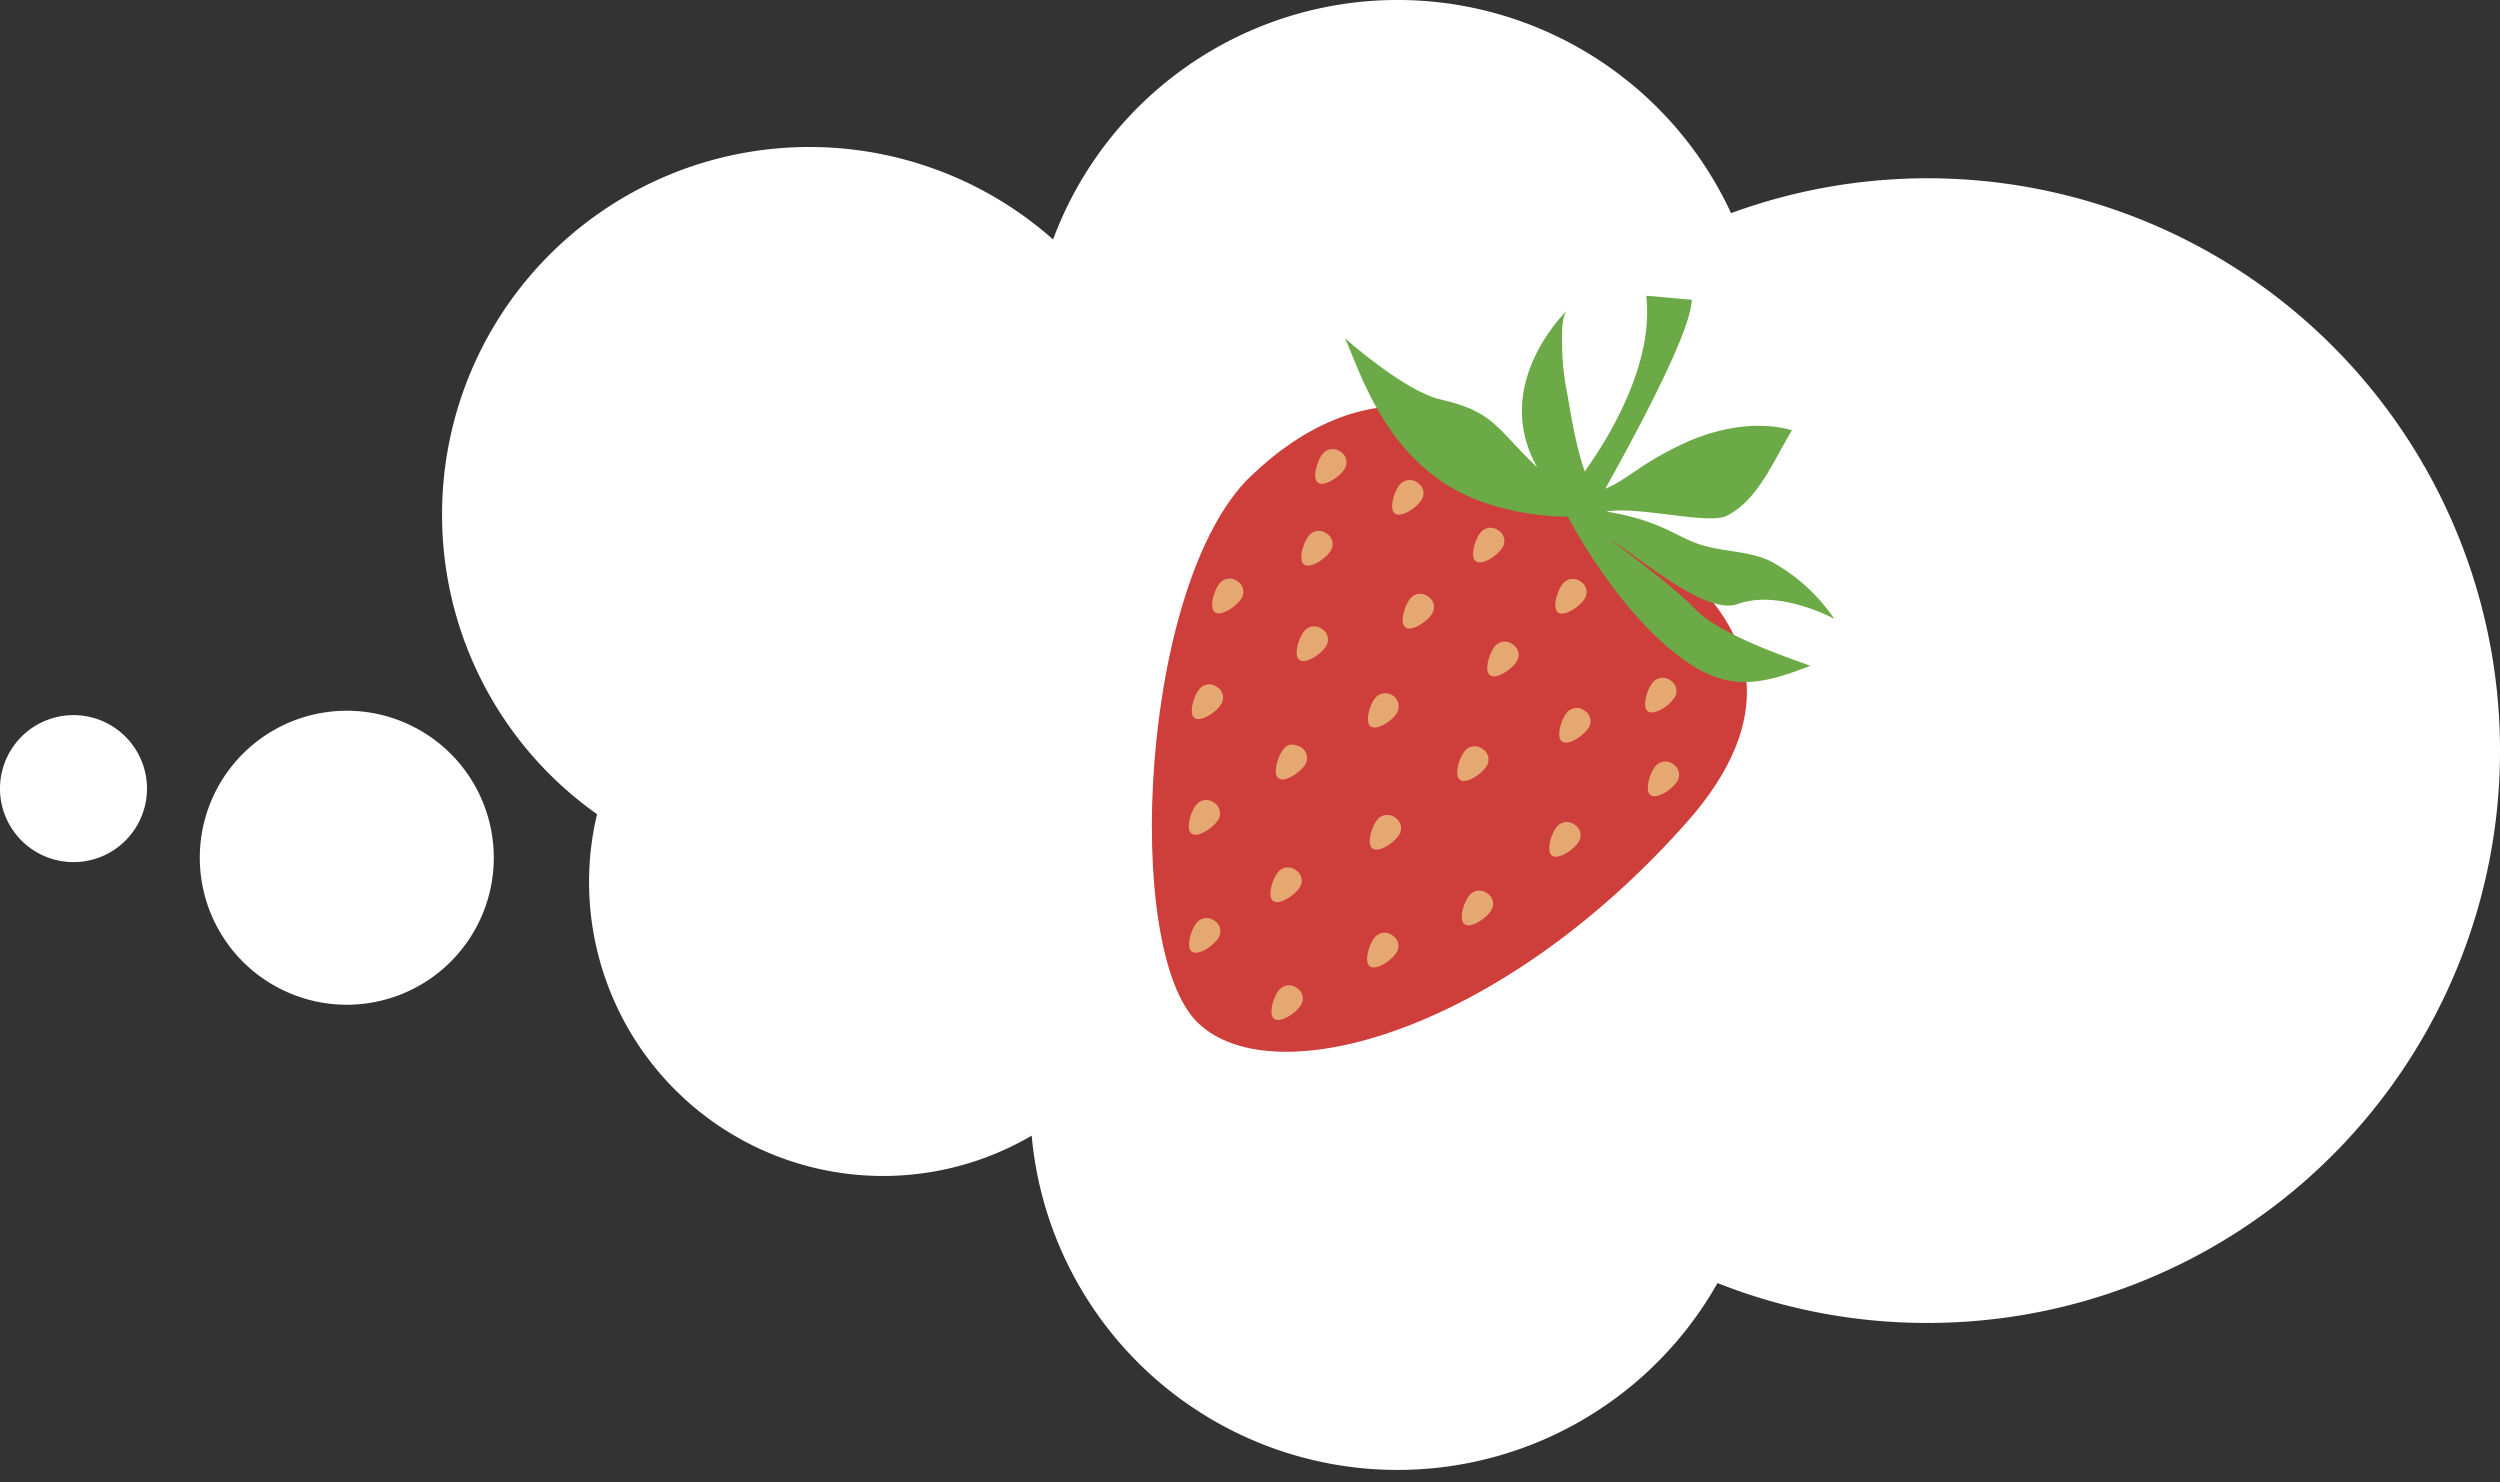 <svg xmlns="http://www.w3.org/2000/svg" xmlns:xlink="http://www.w3.org/1999/xlink" width="332.415" height="197.12" viewBox="0 0 332.415 197.12"><rect x="0" y="0" width="332.415" height="197.12" fill="#333333" stroke="none"/><defs><clipPath id="a"><rect width="332.415" height="197.12" transform="translate(-58.78)" fill="none"/></clipPath></defs><g transform="translate(58.78)"><g clip-path="url(#a)"><path d="M0,68.409A48.844,48.844,0,0,1,81.243,31.838a48.865,48.865,0,0,1,90.148-3.5,76.1,76.1,0,1,1,26.147,147.567,75.534,75.534,0,0,1-27.949-5.3A48.845,48.845,0,0,1,78.4,151a39.091,39.091,0,0,1-58.854-33.727,38.485,38.485,0,0,1,1.064-9.012A48.728,48.728,0,0,1,0,68.409" fill="#fff"/><path d="M34.786,186.073a19.545,19.545,0,1,0,19.545-19.545,19.545,19.545,0,0,0-19.545,19.545" transform="translate(-67 -72.023)" fill="#fff"/><path d="M14.266,211.713a9.772,9.772,0,1,0,9.772-9.773,9.772,9.772,0,0,0-9.772,9.773" transform="translate(-73.046 -106.853)" fill="#fff"/><g transform="matrix(0.891, 0.454, -0.454, 0.891, 64.963, -45.731)"><path d="M126.611,65.635S169.316,60.1,160,96.126s-32.4,57.387-45.812,53.35S80.74,100.745,87.431,81.523s22.173-24.413,39.18-15.888" transform="translate(0 -3.679)" fill="#ce3f3c"/><path d="M155.635,84.307c-.214,1.133.243,3.445,1.183,3.565,1,.2,2.157-1.909,2.294-2.984a1.639,1.639,0,0,0-1.449-2.028,1.708,1.708,0,0,0-2.028,1.448" transform="translate(-8.149 -6.161)" fill="#e6a871"/><path d="M136.819,77.183c-.214,1.133.243,3.445,1.183,3.565,1,.2,2.156-1.909,2.294-2.984a1.639,1.639,0,0,0-1.449-2.029,1.7,1.7,0,0,0-2.028,1.448" transform="translate(-5.942 -5.326)" fill="#e6a871"/><path d="M122.279,75.943c-.214,1.133.243,3.445,1.183,3.565,1,.2,2.156-1.909,2.294-2.984a1.639,1.639,0,0,0-1.449-2.028,1.7,1.7,0,0,0-2.028,1.448" transform="translate(-4.237 -5.18)" fill="#e6a871"/><path d="M108.156,75.068c-.214,1.133.243,3.445,1.183,3.565,1,.2,2.156-1.909,2.294-2.984a1.639,1.639,0,0,0-1.449-2.028,1.711,1.711,0,0,0-2.028,1.448" transform="translate(-2.581 -5.079)" fill="#e6a871"/><path d="M95.713,76.183c-.214,1.133.243,3.445,1.183,3.565,1,.2,2.156-1.909,2.294-2.984a1.639,1.639,0,0,0-1.449-2.029,1.7,1.7,0,0,0-2.028,1.448" transform="translate(-1.121 -5.208)" fill="#e6a871"/><path d="M135.1,106.361c-.214,1.133.243,3.445,1.183,3.565,1,.2,2.156-1.909,2.294-2.984a1.639,1.639,0,0,0-1.449-2.028,1.7,1.7,0,0,0-2.029,1.448" transform="translate(-5.741 -8.748)" fill="#e6a871"/><path d="M119.456,105.289c-.214,1.133.243,3.445,1.183,3.565,1,.2,2.156-1.909,2.294-2.984a1.763,1.763,0,0,0-3.477-.581" transform="translate(-3.906 -8.622)" fill="#e6a871"/><path d="M105.352,101.243c-.214,1.133.243,3.445,1.183,3.565,1,.2,2.156-1.909,2.294-2.984a1.639,1.639,0,0,0-1.449-2.028,1.7,1.7,0,0,0-2.028,1.448" transform="translate(-2.252 -8.147)" fill="#e6a871"/><path d="M90.734,100.612c-.214,1.133.243,3.445,1.183,3.565,1,.2,2.156-1.909,2.294-2.984a1.639,1.639,0,0,0-1.449-2.028,1.7,1.7,0,0,0-2.028,1.448" transform="translate(-0.537 -8.073)" fill="#e6a871"/><path d="M99.449,88.11c-.214,1.133.243,3.445,1.183,3.565,1,.2,2.156-1.909,2.294-2.984a1.639,1.639,0,0,0-1.449-2.028,1.7,1.7,0,0,0-2.028,1.448" transform="translate(-1.559 -6.607)" fill="#e6a871"/><path d="M152.632,110.226c-.214,1.133.243,3.445,1.183,3.565,1,.2,2.156-1.909,2.294-2.984a1.639,1.639,0,0,0-1.449-2.028,1.708,1.708,0,0,0-2.028,1.448" transform="translate(-7.797 -9.201)" fill="#e6a871"/><path d="M128.053,121.551c-.214,1.133.243,3.445,1.183,3.565,1,.2,2.157-1.909,2.294-2.984a1.639,1.639,0,0,0-1.449-2.028,1.7,1.7,0,0,0-2.028,1.448" transform="translate(-4.914 -10.529)" fill="#e6a871"/><path d="M110.643,118.554c-.214,1.133.243,3.445,1.183,3.565,1,.2,2.156-1.909,2.294-2.984a1.639,1.639,0,0,0-1.449-2.028c-1.016-.062-1.95.3-2.028,1.448" transform="translate(-2.872 -10.179)" fill="#e6a871"/><path d="M95.24,116.2c-.214,1.133.243,3.445,1.183,3.565,1,.2,2.156-1.909,2.294-2.984a1.639,1.639,0,0,0-1.449-2.028A1.7,1.7,0,0,0,95.24,116.2" transform="translate(-1.066 -9.901)" fill="#e6a871"/><path d="M118.316,135.392c-.214,1.133.242,3.445,1.182,3.565,1,.2,2.156-1.909,2.294-2.984a1.639,1.639,0,0,0-1.449-2.028,1.7,1.7,0,0,0-2.028,1.448" transform="translate(-3.772 -12.152)" fill="#e6a871"/><path d="M102.744,131.931c-.214,1.133.243,3.445,1.183,3.565,1,.2,2.156-1.909,2.294-2.984a1.639,1.639,0,0,0-1.449-2.029,1.7,1.7,0,0,0-2.028,1.448" transform="translate(-1.946 -11.747)" fill="#e6a871"/><path d="M126.514,151.14c-.214,1.134.243,3.446,1.183,3.565,1,.2,2.156-1.908,2.294-2.984a1.64,1.64,0,0,0-1.449-2.029,1.711,1.711,0,0,0-2.028,1.448" transform="translate(-4.734 -14.001)" fill="#e6a871"/><path d="M110.857,147.745c-.214,1.133.243,3.445,1.183,3.565,1,.2,2.156-1.909,2.294-2.984a1.639,1.639,0,0,0-1.449-2.029,1.7,1.7,0,0,0-2.028,1.448" transform="translate(-2.897 -13.601)" fill="#e6a871"/><path d="M135.756,137.544c-.214,1.133.243,3.445,1.183,3.565,1,.2,2.156-1.909,2.294-2.984a1.639,1.639,0,0,0-1.449-2.029,1.708,1.708,0,0,0-2.029,1.448" transform="translate(-5.818 -12.405)" fill="#e6a871"/><path d="M145.584,125.416c-.214,1.134.243,3.446,1.183,3.565,1,.2,2.156-1.908,2.294-2.984a1.64,1.64,0,0,0-1.449-2.029,1.7,1.7,0,0,0-2.029,1.448" transform="translate(-6.97 -10.982)" fill="#e6a871"/><path d="M161.725,95.375c-.214,1.133.243,3.445,1.183,3.565,1,.2,2.156-1.909,2.294-2.984a1.639,1.639,0,0,0-1.449-2.028,1.7,1.7,0,0,0-2.029,1.448" transform="translate(-8.863 -7.459)" fill="#e6a871"/><path d="M146.166,94.237c-.214,1.133.243,3.445,1.183,3.565,1,.2,2.156-1.909,2.294-2.984a1.639,1.639,0,0,0-1.449-2.028,1.708,1.708,0,0,0-2.028,1.448" transform="translate(-7.038 -7.326)" fill="#e6a871"/><path d="M131.976,90.257c-.214,1.133.243,3.445,1.183,3.565,1,.2,2.156-1.909,2.294-2.984A1.639,1.639,0,0,0,134,88.809a1.7,1.7,0,0,0-2.029,1.448" transform="translate(-5.374 -6.859)" fill="#e6a871"/><path d="M117.358,89.626c-.214,1.133.243,3.445,1.183,3.565,1,.2,2.156-1.909,2.294-2.984a1.639,1.639,0,0,0-1.449-2.028,1.7,1.7,0,0,0-2.028,1.448" transform="translate(-3.66 -6.785)" fill="#e6a871"/><path d="M148.675,67.913c-3.718-1.363-14.09-3.03-14.282-3.123,5.661.587,15.988,3.136,18.988-.032,4.036-4.332,12.337-4.091,12.337-4.091a23.987,23.987,0,0,0-11.023-2.98c-2.874.042-5.726,1.522-8.534,2.119-3.8.88-6.426-.48-13.9,1.91,3.259-2.52,12.809-4.577,14.445-6.689,2.875-3.8,2.253-9.615,2.627-14.142-4.414.87-8.261,3.724-11.219,7.1a43.172,43.172,0,0,0-4.615,6.717c-1.232,2.164-2.01,3.978-3.981,5.5-3.428-2.555-6.459-6.631-9.021-10.1a33.534,33.534,0,0,1-3.43-5.219c-.493-.951-2.006-3.534-1.583-4.709,0,0-4.784,13.387,5.917,20.491-7.237-2.154-8.434-4.015-15.63-2.2-4.792,1.163-14.967-1.5-14.967-1.5,3.236,2.463,10.968,10.895,22.183,11.3,7.822.249,15.007-3.613,15.007-3.613s12.066,8.713,23.162,10.063c6.66.783,10.012-1.93,14.554-7.017.017-.135-12.138,2-17.031.213" transform="translate(-0.551 -1.158)" fill="#6baa46"/><path d="M133.974,30.305c-1.447.635-4.172,1.652-5.619,2.286,3.489,5.295,4.166,12.279,3.914,18.528a67.023,67.023,0,0,1-1.237,9.676c.434.876,2.608,1.494,3.99.305.386-8.9.965-26.783-1.049-30.8" transform="translate(-4.956)" fill="#6baa46"/></g></g></g></svg>